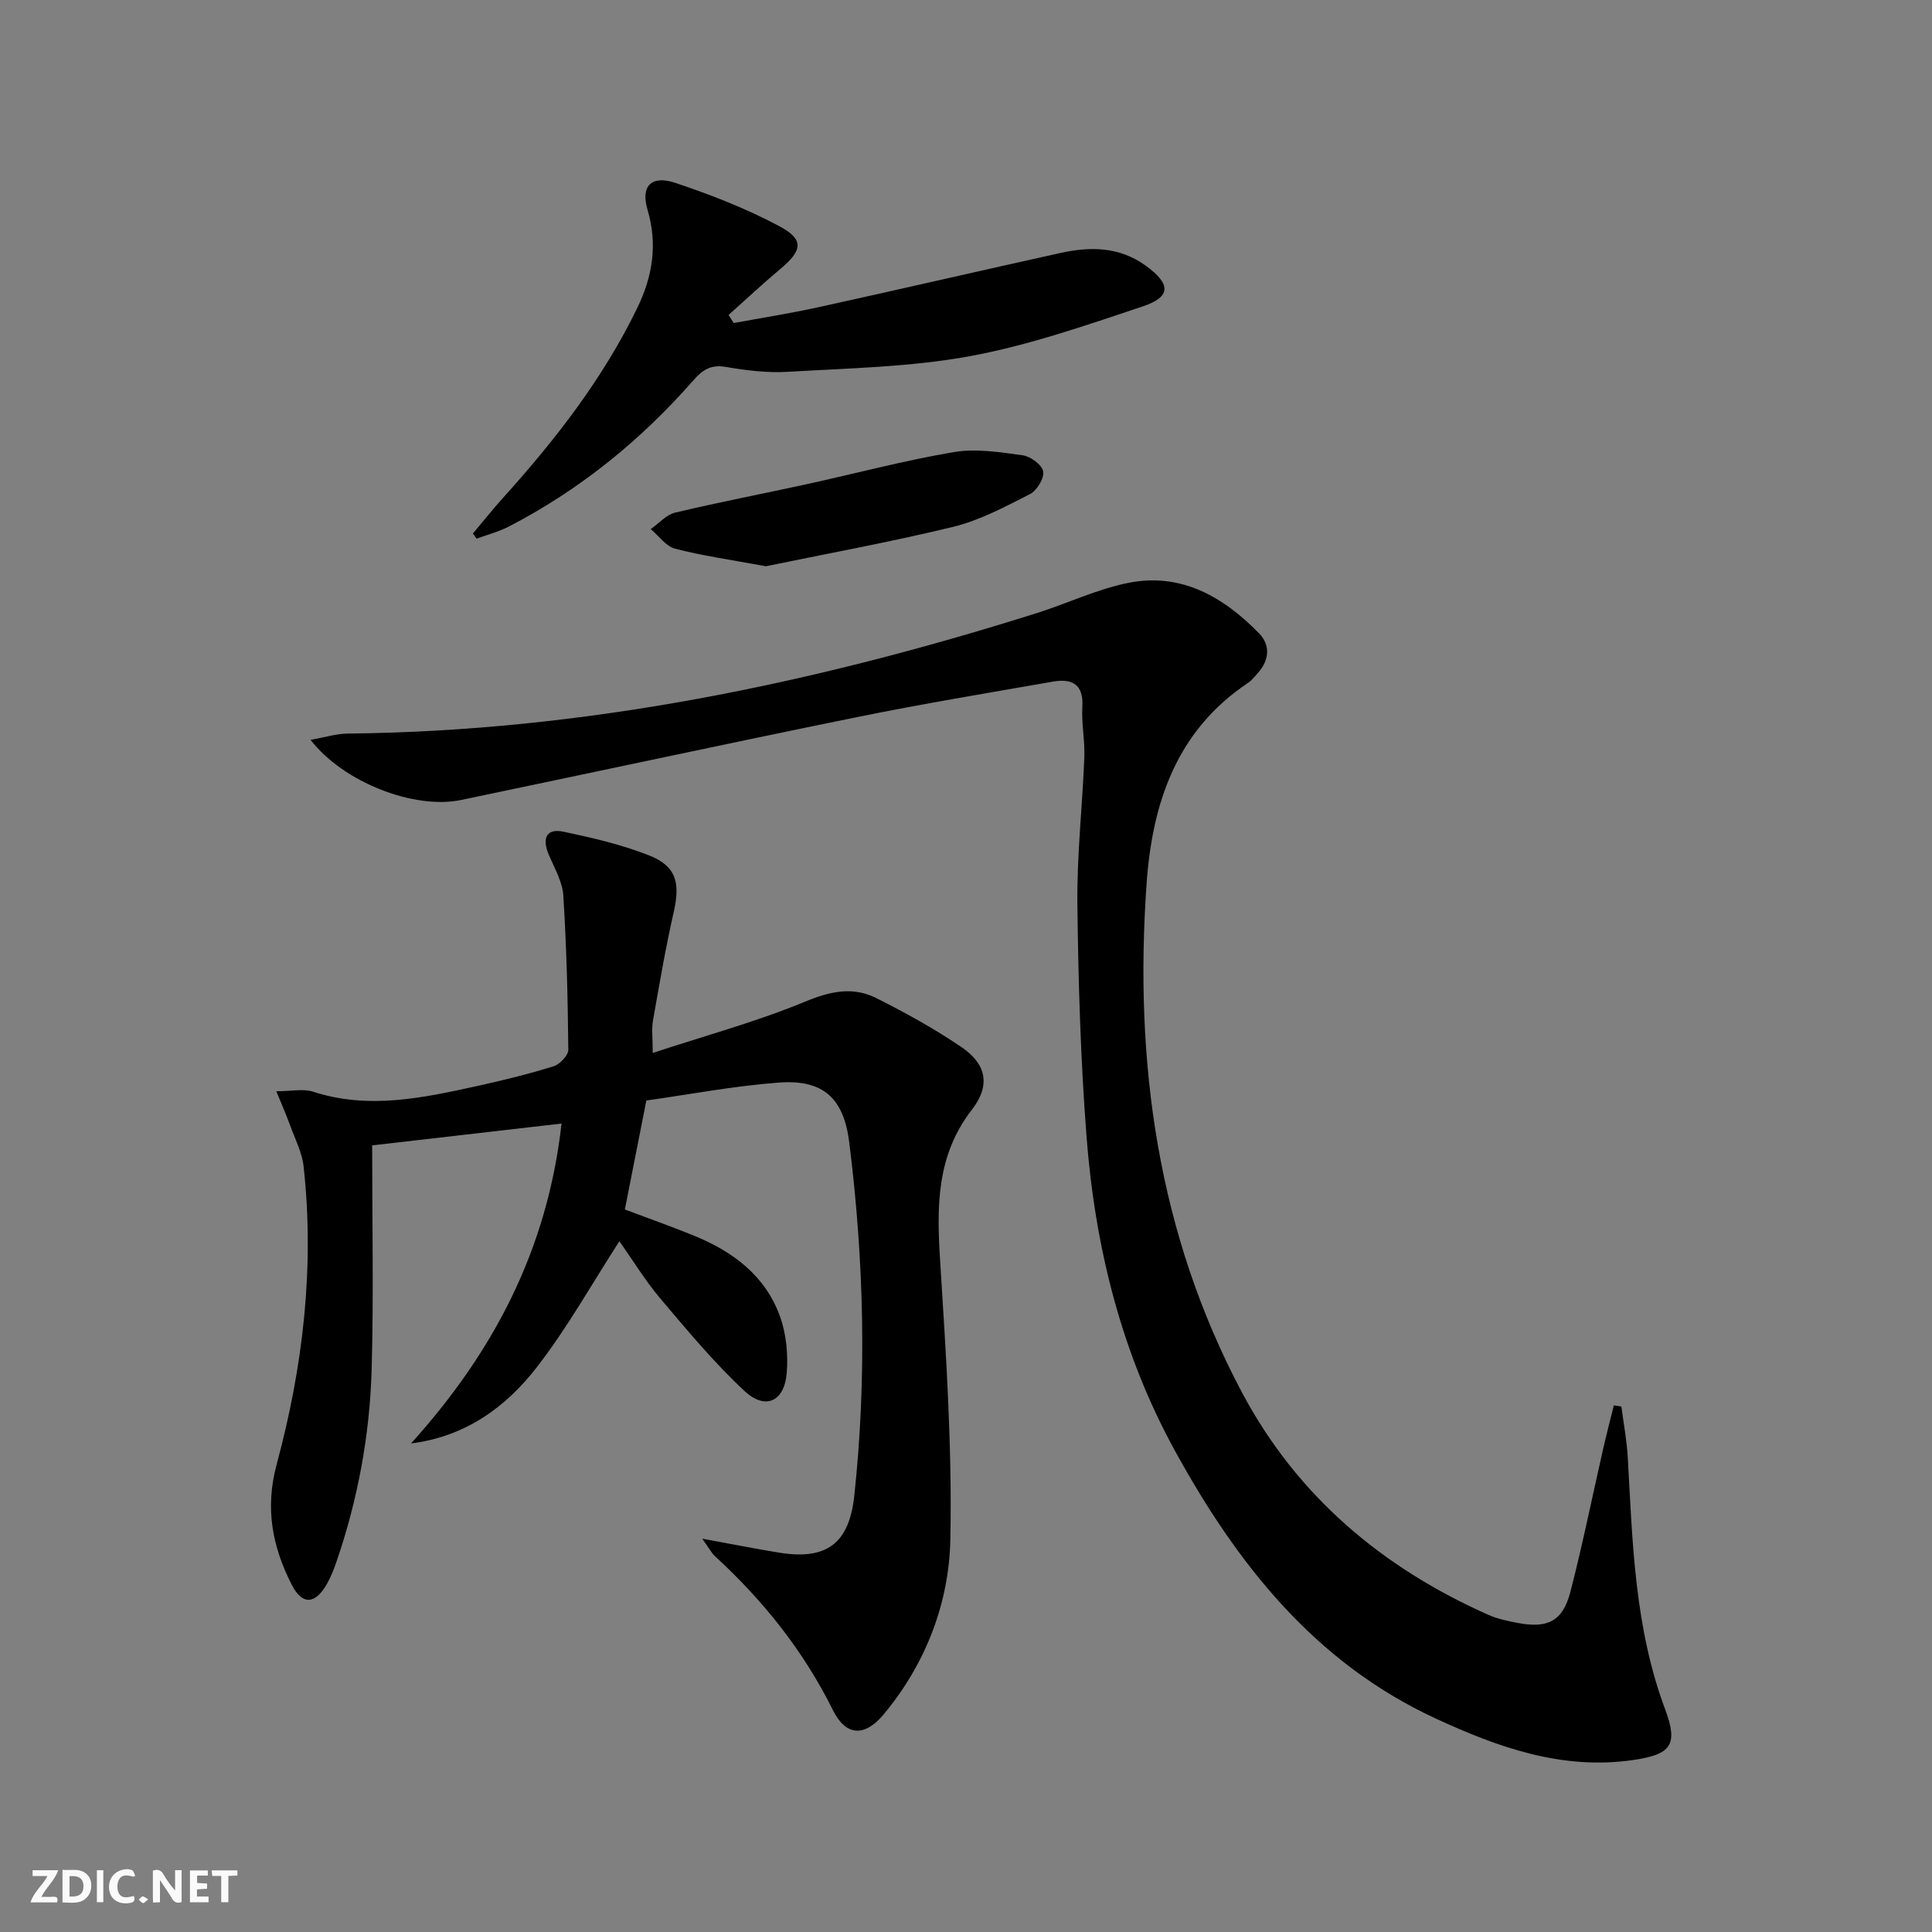 <svg enable-background="new 0 0 400 400" viewBox="0 0 400 400" xmlns="http://www.w3.org/2000/svg"><rect x="0" y="0" width="400" height="400" fill="#808080" stroke="none"/><g fill="#fbfafa"><path d="m37.59 393.81c-.92.31-1.52.05-2-.78-.7-1.2-1.52-2.34-2.47-3.78v4.59c-.55.03-.95.05-1.41.07-.03-.37-.06-.64-.06-.91 0-1.91 0-3.81 0-5.7 1.13-.41 1.77-.03 2.29.91.62 1.11 1.38 2.14 2.31 3.19v-4.2h1.35v6.61z"/><path d="m12.94 393.88v-6.75c1.9.19 3.93-.54 5.37 1.29.8 1.01.78 2.88.03 3.97-1.37 1.97-3.4 1.51-5.4 1.49m1.45-1.22c2.04.12 2.92-.58 2.89-2.21-.03-1.51-.98-2.19-2.89-2z"/><path d="m11.81 393.87h-5.49c.68-2.18 2.47-3.48 3.51-5.45h-3.08v-1.21h5.29c-.71 2.13-2.44 3.48-3.47 5.51.86 0 1.63.04 2.39-.01.79-.05 1.14.21.85 1.16"/><path d="m39.33 393.86v-6.61h3.7v1.07h-2.22v1.52c.68.04 1.34.09 2.07.13v1.07c-.72.05-1.38.09-2.1.14v1.48h2.4v1.19h-3.85z"/><path d="m27.71 388.56c-1.15-.3-2.46-.61-3.1.64-.37.73-.41 1.93-.06 2.67.63 1.35 1.99.93 3.17.68.35.94-.01 1.32-.93 1.46-1.62.25-3.05-.27-3.76-1.48-.73-1.25-.6-3.03.31-4.17.88-1.11 2.71-1.7 4-1.16.32.13.44.74.65 1.12-.1.08-.19.16-.28.24"/><path d="m49.15 387.24v1.07c-.59.02-1.17.05-1.87.08v5.44h-1.48v-5.44h-1.85c-.05-.4-.08-.73-.13-1.15z"/><path d="m20.06 387.21h1.33v6.62h-1.33z"/><path d="m30.68 393.25c-.49.38-.8.79-1.05.76-.32-.05-.6-.45-.9-.7.26-.24.51-.64.8-.67.29-.04.62.3 1.15.61"/></g><path d="m145.39 318.57c6.09 1.11 10.96 2.08 15.85 2.88 9.81 1.61 14.56-1.8 15.63-11.76 2.63-24.4 2-48.79-1.03-73.1-1.16-9.32-5.45-13.14-14.65-12.45-9.21.69-18.35 2.44-27.37 3.71-1.55 7.84-2.95 14.97-4.45 22.56 4.68 1.77 9.63 3.51 14.48 5.49 7.97 3.27 14.61 8.27 17.62 16.6 1.31 3.62 1.72 7.83 1.42 11.69-.46 5.98-4.4 7.84-8.74 3.81-6.28-5.85-11.82-12.51-17.38-19.09-3.19-3.77-5.79-8.05-8.53-11.93-5.72 8.85-10.79 17.96-17.11 26.1-6.41 8.28-14.8 14.36-26.03 15.77 16.91-18.74 28.21-39.89 31.16-66.23-12.99 1.5-25.4 2.93-39.21 4.52 0 15.71.32 30.99-.1 46.26-.38 13.65-2.85 27.04-7.31 40-.54 1.56-1.15 3.13-1.97 4.56-2.41 4.22-5.08 4.41-7.25.18-4.03-7.87-5.6-15.85-3.14-24.96 5.45-20.15 7.87-40.76 5.58-61.67-.31-2.87-1.75-5.64-2.76-8.42-.77-2.12-1.68-4.19-2.89-7.16 3.18 0 5.59-.56 7.6.09 11.49 3.74 22.71 1.3 33.93-1.16 5.34-1.17 10.67-2.48 15.88-4.1 1.29-.4 3.06-2.26 3.04-3.44-.1-10.63-.36-21.28-1.03-31.89-.18-2.85-1.8-5.65-2.97-8.37-1.53-3.55-.52-5.61 3.02-4.86 5.98 1.26 12.02 2.66 17.68 4.89 5.68 2.24 6.51 5.69 5.12 11.77-1.69 7.43-2.97 14.95-4.29 22.45-.31 1.75-.05 3.59-.05 6.69 11-3.62 21.57-6.48 31.6-10.64 5.19-2.15 9.85-3.14 14.7-.71 6.06 3.05 12.06 6.35 17.66 10.17 5.17 3.53 5.99 7.94 2.13 12.91-7.37 9.5-7.3 20.08-6.59 31.28 1.22 19.2 2.5 38.46 2.12 57.67-.26 13.22-5.08 25.74-13.75 36.2-3.96 4.77-7.86 4.65-10.58-.84-6.1-12.29-14.43-22.69-24.45-31.89-.68-.65-1.14-1.57-2.59-3.58z" fill="#000001"/><path d="m335.69 291.21c.46 3.55 1.14 7.09 1.33 10.66.98 17.58 1.42 35.17 7.73 52.02 2.78 7.44 1.19 9.38-6.73 10.52-14.64 2.1-27.9-2.65-40.82-8.63-25.07-11.6-41.16-32.09-54.01-55.54-11.03-20.13-16.45-42.03-18.22-64.74-1.25-16.06-1.72-32.21-1.91-48.33-.11-10.12 1.04-20.25 1.44-30.38.14-3.47-.62-6.97-.41-10.43.28-4.78-2.2-5.92-6.15-5.23-13.56 2.37-27.15 4.62-40.64 7.37-27.31 5.56-54.56 11.44-81.85 17.13-9.62 2.01-24.28-3.59-31.16-12.45 2.93-.51 5.3-1.27 7.68-1.3 48.96-.5 96.29-10.3 142.76-24.97 6.32-2 12.42-4.94 18.86-6.23 10.95-2.2 19.7 2.89 27.09 10.45 2.34 2.4 2.16 5.49-.19 8.14-.66.75-1.3 1.58-2.11 2.12-14.82 9.9-19.81 24.88-20.99 41.55-2.6 36.85 2.23 72.46 19.81 105.47 11.36 21.32 28.97 36.17 50.94 45.92 1.94.86 4.1 1.31 6.2 1.7 6.16 1.15 9.23-.42 10.8-6.48 2.53-9.78 4.52-19.7 6.77-29.55.69-3.03 1.48-6.03 2.22-9.04.52.08 1.04.16 1.56.25z" fill="#000001"/><path d="m97.91 110.46c2.08-2.48 4.1-5.01 6.27-7.42 10.84-12.02 20.71-24.71 27.8-39.37 3.14-6.48 4.2-13.09 2.09-20.23-1.46-4.92.77-7.24 5.74-5.58 7.34 2.45 14.65 5.3 21.47 8.93 5.26 2.79 4.89 5.03.31 8.87-3.67 3.07-7.17 6.36-10.75 9.55.36.56.71 1.11 1.07 1.67 5.86-1.08 11.75-2 17.56-3.28 16.69-3.67 33.33-7.52 50.02-11.21 6.17-1.36 12.19-1.37 17.67 2.58 5.27 3.81 5.4 6.47-.6 8.48-11.78 3.93-23.64 8.07-35.8 10.3-12.34 2.26-25.08 2.48-37.66 3.23-4.27.26-8.65-.3-12.89-1.02-3.11-.53-4.82.68-6.71 2.84-10.85 12.39-23.47 22.6-38.12 30.2-2.1 1.09-4.46 1.69-6.7 2.52-.28-.36-.53-.71-.77-1.06z" fill="#000001"/><path d="m158.55 117.24c-7.49-1.39-13.22-2.19-18.78-3.64-1.91-.5-3.38-2.66-5.04-4.06 1.68-1.17 3.21-2.97 5.06-3.41 9.01-2.15 18.12-3.89 27.17-5.87 10.17-2.23 20.26-4.92 30.52-6.66 4.59-.78 9.53.02 14.24.66 1.63.22 4 1.96 4.25 3.33.26 1.4-1.28 3.97-2.71 4.7-5.13 2.61-10.37 5.43-15.9 6.78-13.31 3.23-26.8 5.68-38.81 8.17z" fill="#000001"/></svg>